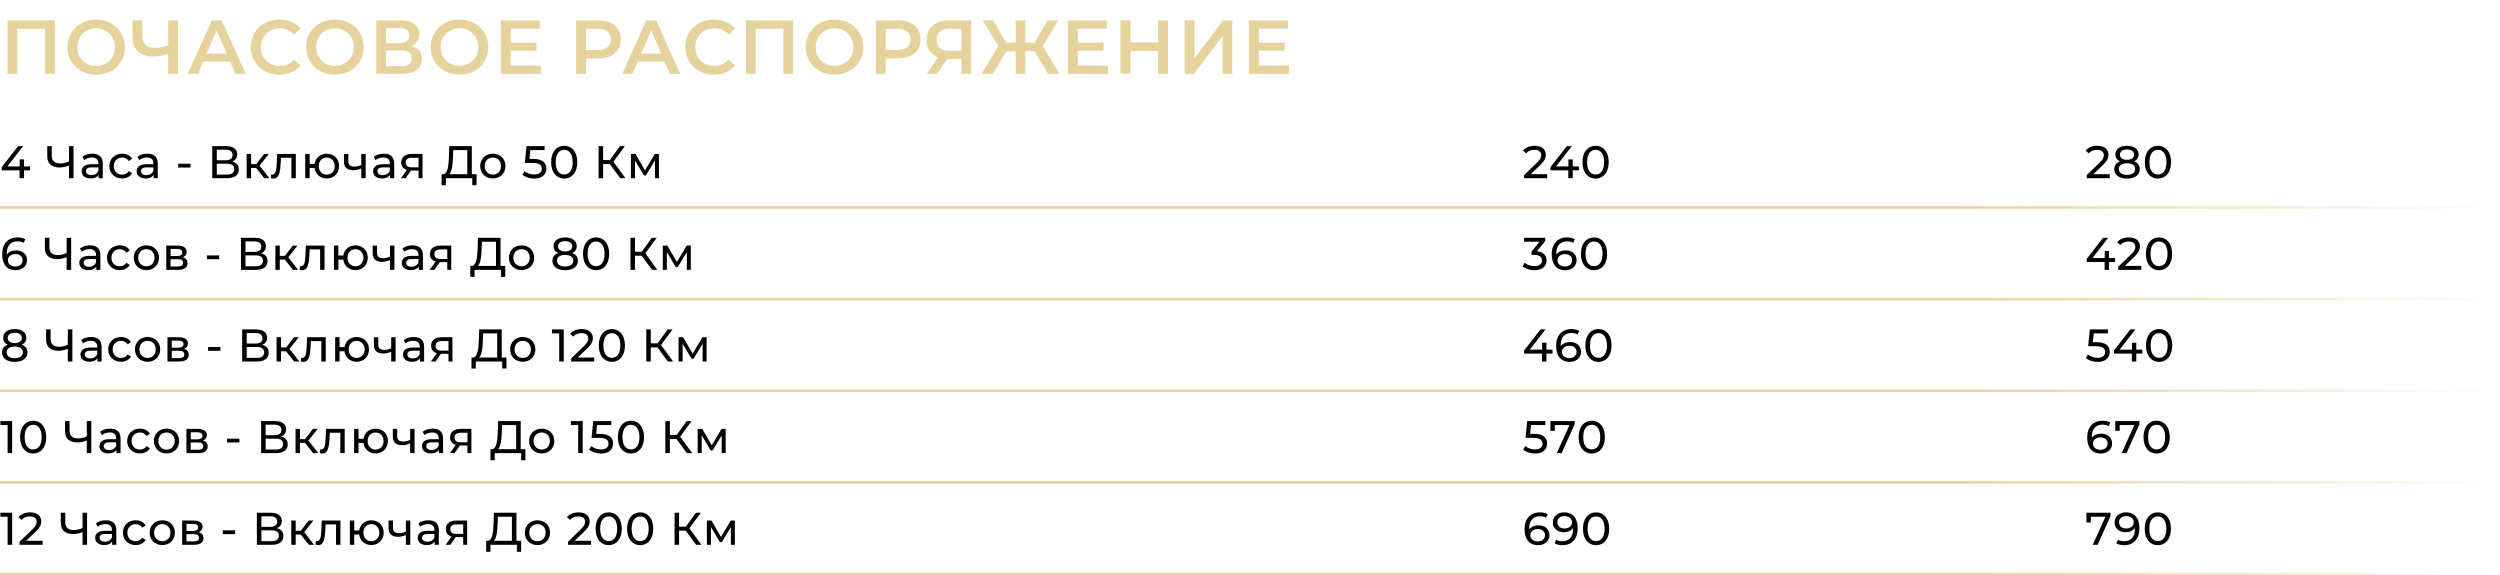 <svg xmlns="http://www.w3.org/2000/svg" width="982" height="226" viewBox="0 0 982 226" fill="none"><path d="M598.666 70V68.776L603.796 63.826C604.252 63.394 604.588 63.016 604.804 62.692C605.032 62.356 605.182 62.05 605.254 61.774C605.338 61.486 605.38 61.21 605.38 60.946C605.38 60.298 605.152 59.788 604.696 59.416C604.24 59.044 603.574 58.858 602.698 58.858C602.026 58.858 601.42 58.972 600.88 59.2C600.34 59.416 599.872 59.758 599.476 60.226L598.252 59.164C598.732 58.552 599.374 58.084 600.178 57.76C600.994 57.424 601.888 57.256 602.86 57.256C603.736 57.256 604.498 57.4 605.146 57.688C605.794 57.964 606.292 58.366 606.64 58.894C607 59.422 607.18 60.046 607.18 60.766C607.18 61.174 607.126 61.576 607.018 61.972C606.91 62.368 606.706 62.788 606.406 63.232C606.106 63.676 605.674 64.174 605.11 64.726L600.538 69.136L600.106 68.434H607.72V70H598.666ZM609.028 66.904V65.644L615.472 57.4H617.416L611.026 65.644L610.108 65.356H620.17V66.904H609.028ZM616.03 70V66.904L616.084 65.356V62.62H617.776V70H616.03ZM626.757 70.144C625.773 70.144 624.891 69.892 624.111 69.388C623.343 68.884 622.731 68.152 622.275 67.192C621.831 66.232 621.609 65.068 621.609 63.7C621.609 62.332 621.831 61.168 622.275 60.208C622.731 59.248 623.343 58.516 624.111 58.012C624.891 57.508 625.773 57.256 626.757 57.256C627.729 57.256 628.605 57.508 629.385 58.012C630.165 58.516 630.777 59.248 631.221 60.208C631.665 61.168 631.887 62.332 631.887 63.7C631.887 65.068 631.665 66.232 631.221 67.192C630.777 68.152 630.165 68.884 629.385 69.388C628.605 69.892 627.729 70.144 626.757 70.144ZM626.757 68.542C627.417 68.542 627.993 68.362 628.485 68.002C628.989 67.642 629.379 67.102 629.655 66.382C629.943 65.662 630.087 64.768 630.087 63.7C630.087 62.632 629.943 61.738 629.655 61.018C629.379 60.298 628.989 59.758 628.485 59.398C627.993 59.038 627.417 58.858 626.757 58.858C626.097 58.858 625.515 59.038 625.011 59.398C624.507 59.758 624.111 60.298 623.823 61.018C623.547 61.738 623.409 62.632 623.409 63.7C623.409 64.768 623.547 65.662 623.823 66.382C624.111 67.102 624.507 67.642 625.011 68.002C625.515 68.362 626.097 68.542 626.757 68.542ZM602.716 106.144C601.828 106.144 600.964 106.006 600.124 105.73C599.296 105.454 598.618 105.082 598.09 104.614L598.918 103.192C599.338 103.588 599.884 103.912 600.556 104.164C601.228 104.416 601.948 104.542 602.716 104.542C603.652 104.542 604.378 104.344 604.894 103.948C605.422 103.54 605.686 102.994 605.686 102.31C605.686 101.65 605.434 101.122 604.93 100.726C604.438 100.318 603.652 100.114 602.572 100.114H601.564V98.854L605.308 94.246L605.56 94.966H598.666V93.4H606.982V94.624L603.256 99.214L602.32 98.656H602.914C604.438 98.656 605.578 98.998 606.334 99.682C607.102 100.366 607.486 101.236 607.486 102.292C607.486 103 607.312 103.648 606.964 104.236C606.616 104.824 606.088 105.292 605.38 105.64C604.684 105.976 603.796 106.144 602.716 106.144ZM614.817 106.144C613.701 106.144 612.747 105.898 611.955 105.406C611.163 104.914 610.557 104.206 610.137 103.282C609.729 102.346 609.525 101.206 609.525 99.862C609.525 98.434 609.777 97.228 610.281 96.244C610.785 95.26 611.487 94.516 612.387 94.012C613.287 93.508 614.319 93.256 615.483 93.256C616.083 93.256 616.653 93.316 617.193 93.436C617.745 93.556 618.219 93.742 618.615 93.994L617.931 95.398C617.607 95.17 617.235 95.014 616.815 94.93C616.407 94.846 615.975 94.804 615.519 94.804C614.235 94.804 613.215 95.206 612.459 96.01C611.703 96.802 611.325 97.984 611.325 99.556C611.325 99.808 611.337 100.108 611.361 100.456C611.385 100.804 611.445 101.146 611.541 101.482L610.929 100.87C611.109 100.318 611.391 99.856 611.775 99.484C612.171 99.1 612.639 98.818 613.179 98.638C613.731 98.446 614.325 98.35 614.961 98.35C615.801 98.35 616.545 98.506 617.193 98.818C617.841 99.13 618.351 99.574 618.723 100.15C619.095 100.714 619.281 101.386 619.281 102.166C619.281 102.97 619.083 103.672 618.687 104.272C618.291 104.872 617.757 105.334 617.085 105.658C616.413 105.982 615.657 106.144 614.817 106.144ZM614.745 104.686C615.297 104.686 615.777 104.584 616.185 104.38C616.605 104.176 616.935 103.894 617.175 103.534C617.415 103.162 617.535 102.73 617.535 102.238C617.535 101.494 617.277 100.906 616.761 100.474C616.245 100.03 615.543 99.808 614.655 99.808C614.079 99.808 613.575 99.916 613.143 100.132C612.711 100.348 612.369 100.642 612.117 101.014C611.877 101.374 611.757 101.788 611.757 102.256C611.757 102.688 611.871 103.09 612.099 103.462C612.327 103.822 612.663 104.116 613.107 104.344C613.551 104.572 614.097 104.686 614.745 104.686ZM626.142 106.144C625.158 106.144 624.276 105.892 623.496 105.388C622.728 104.884 622.116 104.152 621.66 103.192C621.216 102.232 620.994 101.068 620.994 99.7C620.994 98.332 621.216 97.168 621.66 96.208C622.116 95.248 622.728 94.516 623.496 94.012C624.276 93.508 625.158 93.256 626.142 93.256C627.114 93.256 627.99 93.508 628.77 94.012C629.55 94.516 630.162 95.248 630.606 96.208C631.05 97.168 631.272 98.332 631.272 99.7C631.272 101.068 631.05 102.232 630.606 103.192C630.162 104.152 629.55 104.884 628.77 105.388C627.99 105.892 627.114 106.144 626.142 106.144ZM626.142 104.542C626.802 104.542 627.378 104.362 627.87 104.002C628.374 103.642 628.764 103.102 629.04 102.382C629.328 101.662 629.472 100.768 629.472 99.7C629.472 98.632 629.328 97.738 629.04 97.018C628.764 96.298 628.374 95.758 627.87 95.398C627.378 95.038 626.802 94.858 626.142 94.858C625.482 94.858 624.9 95.038 624.396 95.398C623.892 95.758 623.496 96.298 623.208 97.018C622.932 97.738 622.794 98.632 622.794 99.7C622.794 100.768 622.932 101.662 623.208 102.382C623.496 103.102 623.892 103.642 624.396 104.002C624.9 104.362 625.482 104.542 626.142 104.542ZM598.684 138.904V137.644L605.128 129.4H607.072L600.682 137.644L599.764 137.356H609.826V138.904H598.684ZM605.686 142V138.904L605.74 137.356V134.62H607.432V142H605.686ZM616.557 142.144C615.441 142.144 614.487 141.898 613.695 141.406C612.903 140.914 612.297 140.206 611.877 139.282C611.469 138.346 611.265 137.206 611.265 135.862C611.265 134.434 611.517 133.228 612.021 132.244C612.525 131.26 613.227 130.516 614.127 130.012C615.027 129.508 616.059 129.256 617.223 129.256C617.823 129.256 618.393 129.316 618.933 129.436C619.485 129.556 619.959 129.742 620.355 129.994L619.671 131.398C619.347 131.17 618.975 131.014 618.555 130.93C618.147 130.846 617.715 130.804 617.259 130.804C615.975 130.804 614.955 131.206 614.199 132.01C613.443 132.802 613.065 133.984 613.065 135.556C613.065 135.808 613.077 136.108 613.101 136.456C613.125 136.804 613.185 137.146 613.281 137.482L612.669 136.87C612.849 136.318 613.131 135.856 613.515 135.484C613.911 135.1 614.379 134.818 614.919 134.638C615.471 134.446 616.065 134.35 616.701 134.35C617.541 134.35 618.285 134.506 618.933 134.818C619.581 135.13 620.091 135.574 620.463 136.15C620.835 136.714 621.021 137.386 621.021 138.166C621.021 138.97 620.823 139.672 620.427 140.272C620.031 140.872 619.497 141.334 618.825 141.658C618.153 141.982 617.397 142.144 616.557 142.144ZM616.485 140.686C617.037 140.686 617.517 140.584 617.925 140.38C618.345 140.176 618.675 139.894 618.915 139.534C619.155 139.162 619.275 138.73 619.275 138.238C619.275 137.494 619.017 136.906 618.501 136.474C617.985 136.03 617.283 135.808 616.395 135.808C615.819 135.808 615.315 135.916 614.883 136.132C614.451 136.348 614.109 136.642 613.857 137.014C613.617 137.374 613.497 137.788 613.497 138.256C613.497 138.688 613.611 139.09 613.839 139.462C614.067 139.822 614.403 140.116 614.847 140.344C615.291 140.572 615.837 140.686 616.485 140.686ZM627.882 142.144C626.898 142.144 626.016 141.892 625.236 141.388C624.468 140.884 623.856 140.152 623.4 139.192C622.956 138.232 622.734 137.068 622.734 135.7C622.734 134.332 622.956 133.168 623.4 132.208C623.856 131.248 624.468 130.516 625.236 130.012C626.016 129.508 626.898 129.256 627.882 129.256C628.854 129.256 629.73 129.508 630.51 130.012C631.29 130.516 631.902 131.248 632.346 132.208C632.79 133.168 633.012 134.332 633.012 135.7C633.012 137.068 632.79 138.232 632.346 139.192C631.902 140.152 631.29 140.884 630.51 141.388C629.73 141.892 628.854 142.144 627.882 142.144ZM627.882 140.542C628.542 140.542 629.118 140.362 629.61 140.002C630.114 139.642 630.504 139.102 630.78 138.382C631.068 137.662 631.212 136.768 631.212 135.7C631.212 134.632 631.068 133.738 630.78 133.018C630.504 132.298 630.114 131.758 629.61 131.398C629.118 131.038 628.542 130.858 627.882 130.858C627.222 130.858 626.64 131.038 626.136 131.398C625.632 131.758 625.236 132.298 624.948 133.018C624.672 133.738 624.534 134.632 624.534 135.7C624.534 136.768 624.672 137.662 624.948 138.382C625.236 139.102 625.632 139.642 626.136 140.002C626.64 140.362 627.222 140.542 627.882 140.542ZM602.932 178.144C602.044 178.144 601.18 178.006 600.34 177.73C599.512 177.454 598.834 177.082 598.306 176.614L599.134 175.192C599.554 175.588 600.1 175.912 600.772 176.164C601.444 176.416 602.158 176.542 602.914 176.542C603.874 176.542 604.612 176.338 605.128 175.93C605.644 175.522 605.902 174.976 605.902 174.292C605.902 173.824 605.788 173.416 605.56 173.068C605.332 172.72 604.936 172.456 604.372 172.276C603.82 172.084 603.058 171.988 602.086 171.988H599.224L599.89 165.4H607V166.966H600.556L601.492 166.084L600.97 171.286L600.034 170.422H602.464C603.724 170.422 604.738 170.584 605.506 170.908C606.274 171.232 606.832 171.682 607.18 172.258C607.528 172.822 607.702 173.476 607.702 174.22C607.702 174.94 607.528 175.6 607.18 176.2C606.832 176.788 606.304 177.262 605.596 177.622C604.9 177.97 604.012 178.144 602.932 178.144ZM611.509 178L616.855 166.156L617.323 166.966H609.835L610.735 166.084V169.216H609.007V165.4H618.511V166.624L613.417 178H611.509ZM625.246 178.144C624.262 178.144 623.38 177.892 622.6 177.388C621.832 176.884 621.22 176.152 620.764 175.192C620.32 174.232 620.098 173.068 620.098 171.7C620.098 170.332 620.32 169.168 620.764 168.208C621.22 167.248 621.832 166.516 622.6 166.012C623.38 165.508 624.262 165.256 625.246 165.256C626.218 165.256 627.094 165.508 627.874 166.012C628.654 166.516 629.266 167.248 629.71 168.208C630.154 169.168 630.376 170.332 630.376 171.7C630.376 173.068 630.154 174.232 629.71 175.192C629.266 176.152 628.654 176.884 627.874 177.388C627.094 177.892 626.218 178.144 625.246 178.144ZM625.246 176.542C625.906 176.542 626.482 176.362 626.974 176.002C627.478 175.642 627.868 175.102 628.144 174.382C628.432 173.662 628.576 172.768 628.576 171.7C628.576 170.632 628.432 169.738 628.144 169.018C627.868 168.298 627.478 167.758 626.974 167.398C626.482 167.038 625.906 166.858 625.246 166.858C624.586 166.858 624.004 167.038 623.5 167.398C622.996 167.758 622.6 168.298 622.312 169.018C622.036 169.738 621.898 170.632 621.898 171.7C621.898 172.768 622.036 173.662 622.312 174.382C622.6 175.102 622.996 175.642 623.5 176.002C624.004 176.362 624.586 176.542 625.246 176.542ZM604.156 214.144C603.04 214.144 602.086 213.898 601.294 213.406C600.502 212.914 599.896 212.206 599.476 211.282C599.068 210.346 598.864 209.206 598.864 207.862C598.864 206.434 599.116 205.228 599.62 204.244C600.124 203.26 600.826 202.516 601.726 202.012C602.626 201.508 603.658 201.256 604.822 201.256C605.422 201.256 605.992 201.316 606.532 201.436C607.084 201.556 607.558 201.742 607.954 201.994L607.27 203.398C606.946 203.17 606.574 203.014 606.154 202.93C605.746 202.846 605.314 202.804 604.858 202.804C603.574 202.804 602.554 203.206 601.798 204.01C601.042 204.802 600.664 205.984 600.664 207.556C600.664 207.808 600.676 208.108 600.7 208.456C600.724 208.804 600.784 209.146 600.88 209.482L600.268 208.87C600.448 208.318 600.73 207.856 601.114 207.484C601.51 207.1 601.978 206.818 602.518 206.638C603.07 206.446 603.664 206.35 604.3 206.35C605.14 206.35 605.884 206.506 606.532 206.818C607.18 207.13 607.69 207.574 608.062 208.15C608.434 208.714 608.62 209.386 608.62 210.166C608.62 210.97 608.422 211.672 608.026 212.272C607.63 212.872 607.096 213.334 606.424 213.658C605.752 213.982 604.996 214.144 604.156 214.144ZM604.084 212.686C604.636 212.686 605.116 212.584 605.524 212.38C605.944 212.176 606.274 211.894 606.514 211.534C606.754 211.162 606.874 210.73 606.874 210.238C606.874 209.494 606.616 208.906 606.1 208.474C605.584 208.03 604.882 207.808 603.994 207.808C603.418 207.808 602.914 207.916 602.482 208.132C602.05 208.348 601.708 208.642 601.456 209.014C601.216 209.374 601.096 209.788 601.096 210.256C601.096 210.688 601.21 211.09 601.438 211.462C601.666 211.822 602.002 212.116 602.446 212.344C602.89 212.572 603.436 212.686 604.084 212.686ZM614.419 201.256C615.559 201.256 616.519 201.502 617.299 201.994C618.091 202.486 618.691 203.2 619.099 204.136C619.507 205.06 619.711 206.194 619.711 207.538C619.711 208.966 619.459 210.172 618.955 211.156C618.451 212.14 617.755 212.884 616.867 213.388C615.979 213.892 614.941 214.144 613.753 214.144C613.165 214.144 612.595 214.084 612.043 213.964C611.503 213.844 611.029 213.658 610.621 213.406L611.305 212.002C611.641 212.218 612.013 212.374 612.421 212.47C612.841 212.554 613.279 212.596 613.735 212.596C615.007 212.596 616.021 212.2 616.777 211.408C617.533 210.604 617.911 209.416 617.911 207.844C617.911 207.592 617.899 207.292 617.875 206.944C617.851 206.596 617.797 206.254 617.713 205.918L618.307 206.53C618.139 207.082 617.857 207.55 617.461 207.934C617.077 208.306 616.609 208.588 616.057 208.78C615.517 208.96 614.923 209.05 614.275 209.05C613.447 209.05 612.709 208.894 612.061 208.582C611.413 208.27 610.903 207.832 610.531 207.268C610.159 206.692 609.973 206.014 609.973 205.234C609.973 204.418 610.165 203.716 610.549 203.128C610.945 202.528 611.479 202.066 612.151 201.742C612.835 201.418 613.591 201.256 614.419 201.256ZM614.491 202.714C613.951 202.714 613.471 202.816 613.051 203.02C612.631 203.224 612.301 203.506 612.061 203.866C611.833 204.226 611.719 204.658 611.719 205.162C611.719 205.906 611.977 206.5 612.493 206.944C613.009 207.376 613.705 207.592 614.581 207.592C615.157 207.592 615.661 207.484 616.093 207.268C616.537 207.052 616.879 206.758 617.119 206.386C617.371 206.014 617.497 205.6 617.497 205.144C617.497 204.7 617.383 204.298 617.155 203.938C616.927 203.578 616.591 203.284 616.147 203.056C615.703 202.828 615.151 202.714 614.491 202.714ZM626.951 214.144C625.967 214.144 625.085 213.892 624.305 213.388C623.537 212.884 622.925 212.152 622.469 211.192C622.025 210.232 621.803 209.068 621.803 207.7C621.803 206.332 622.025 205.168 622.469 204.208C622.925 203.248 623.537 202.516 624.305 202.012C625.085 201.508 625.967 201.256 626.951 201.256C627.923 201.256 628.799 201.508 629.579 202.012C630.359 202.516 630.971 203.248 631.415 204.208C631.859 205.168 632.081 206.332 632.081 207.7C632.081 209.068 631.859 210.232 631.415 211.192C630.971 212.152 630.359 212.884 629.579 213.388C628.799 213.892 627.923 214.144 626.951 214.144ZM626.951 212.542C627.611 212.542 628.187 212.362 628.679 212.002C629.183 211.642 629.573 211.102 629.849 210.382C630.137 209.662 630.281 208.768 630.281 207.7C630.281 206.632 630.137 205.738 629.849 205.018C629.573 204.298 629.183 203.758 628.679 203.398C628.187 203.038 627.611 202.858 626.951 202.858C626.291 202.858 625.709 203.038 625.205 203.398C624.701 203.758 624.305 204.298 624.017 205.018C623.741 205.738 623.603 206.632 623.603 207.7C623.603 208.768 623.741 209.662 624.017 210.382C624.305 211.102 624.701 211.642 625.205 212.002C625.709 212.362 626.291 212.542 626.951 212.542Z" fill="black"></path><path d="M819.666 70V68.776L824.796 63.826C825.252 63.394 825.588 63.016 825.804 62.692C826.032 62.356 826.182 62.05 826.254 61.774C826.338 61.486 826.38 61.21 826.38 60.946C826.38 60.298 826.152 59.788 825.696 59.416C825.24 59.044 824.574 58.858 823.698 58.858C823.026 58.858 822.42 58.972 821.88 59.2C821.34 59.416 820.872 59.758 820.476 60.226L819.252 59.164C819.732 58.552 820.374 58.084 821.178 57.76C821.994 57.424 822.888 57.256 823.86 57.256C824.736 57.256 825.498 57.4 826.146 57.688C826.794 57.964 827.292 58.366 827.64 58.894C828 59.422 828.18 60.046 828.18 60.766C828.18 61.174 828.126 61.576 828.018 61.972C827.91 62.368 827.706 62.788 827.406 63.232C827.106 63.676 826.674 64.174 826.11 64.726L821.538 69.136L821.106 68.434H828.72V70H819.666ZM835.474 70.144C834.454 70.144 833.572 69.994 832.828 69.694C832.084 69.394 831.508 68.968 831.1 68.416C830.692 67.852 830.488 67.192 830.488 66.436C830.488 65.692 830.68 65.062 831.064 64.546C831.46 64.018 832.03 63.622 832.774 63.358C833.518 63.082 834.418 62.944 835.474 62.944C836.53 62.944 837.43 63.082 838.174 63.358C838.93 63.622 839.506 64.018 839.902 64.546C840.298 65.074 840.496 65.704 840.496 66.436C840.496 67.192 840.292 67.852 839.884 68.416C839.476 68.968 838.894 69.394 838.138 69.694C837.382 69.994 836.494 70.144 835.474 70.144ZM835.474 68.686C836.482 68.686 837.268 68.482 837.832 68.074C838.408 67.654 838.696 67.09 838.696 66.382C838.696 65.686 838.408 65.14 837.832 64.744C837.268 64.336 836.482 64.132 835.474 64.132C834.478 64.132 833.698 64.336 833.134 64.744C832.57 65.14 832.288 65.686 832.288 66.382C832.288 67.09 832.57 67.654 833.134 68.074C833.698 68.482 834.478 68.686 835.474 68.686ZM835.474 63.916C834.514 63.916 833.698 63.79 833.026 63.538C832.354 63.274 831.838 62.902 831.478 62.422C831.118 61.93 830.938 61.348 830.938 60.676C830.938 59.968 831.124 59.362 831.496 58.858C831.88 58.342 832.414 57.946 833.098 57.67C833.782 57.394 834.574 57.256 835.474 57.256C836.386 57.256 837.184 57.394 837.868 57.67C838.552 57.946 839.086 58.342 839.47 58.858C839.854 59.362 840.046 59.968 840.046 60.676C840.046 61.348 839.866 61.93 839.506 62.422C839.146 62.902 838.624 63.274 837.94 63.538C837.256 63.79 836.434 63.916 835.474 63.916ZM835.474 62.764C836.35 62.764 837.034 62.584 837.526 62.224C838.03 61.864 838.282 61.372 838.282 60.748C838.282 60.112 838.024 59.614 837.508 59.254C836.992 58.894 836.314 58.714 835.474 58.714C834.634 58.714 833.962 58.894 833.458 59.254C832.966 59.614 832.72 60.112 832.72 60.748C832.72 61.372 832.96 61.864 833.44 62.224C833.932 62.584 834.61 62.764 835.474 62.764ZM847.652 70.144C846.668 70.144 845.786 69.892 845.006 69.388C844.238 68.884 843.626 68.152 843.17 67.192C842.726 66.232 842.504 65.068 842.504 63.7C842.504 62.332 842.726 61.168 843.17 60.208C843.626 59.248 844.238 58.516 845.006 58.012C845.786 57.508 846.668 57.256 847.652 57.256C848.624 57.256 849.5 57.508 850.28 58.012C851.06 58.516 851.672 59.248 852.116 60.208C852.56 61.168 852.782 62.332 852.782 63.7C852.782 65.068 852.56 66.232 852.116 67.192C851.672 68.152 851.06 68.884 850.28 69.388C849.5 69.892 848.624 70.144 847.652 70.144ZM847.652 68.542C848.312 68.542 848.888 68.362 849.38 68.002C849.884 67.642 850.274 67.102 850.55 66.382C850.838 65.662 850.982 64.768 850.982 63.7C850.982 62.632 850.838 61.738 850.55 61.018C850.274 60.298 849.884 59.758 849.38 59.398C848.888 59.038 848.312 58.858 847.652 58.858C846.992 58.858 846.41 59.038 845.906 59.398C845.402 59.758 845.006 60.298 844.718 61.018C844.442 61.738 844.304 62.632 844.304 63.7C844.304 64.768 844.442 65.662 844.718 66.382C845.006 67.102 845.402 67.642 845.906 68.002C846.41 68.362 846.992 68.542 847.652 68.542ZM819.684 102.904V101.644L826.128 93.4H828.072L821.682 101.644L820.764 101.356H830.826V102.904H819.684ZM826.686 106V102.904L826.74 101.356V98.62H828.432V106H826.686ZM832.049 106V104.776L837.179 99.826C837.635 99.394 837.971 99.016 838.187 98.692C838.415 98.356 838.565 98.05 838.637 97.774C838.721 97.486 838.763 97.21 838.763 96.946C838.763 96.298 838.535 95.788 838.079 95.416C837.623 95.044 836.957 94.858 836.081 94.858C835.409 94.858 834.803 94.972 834.263 95.2C833.723 95.416 833.255 95.758 832.859 96.226L831.635 95.164C832.115 94.552 832.757 94.084 833.561 93.76C834.377 93.424 835.271 93.256 836.243 93.256C837.119 93.256 837.881 93.4 838.529 93.688C839.177 93.964 839.675 94.366 840.023 94.894C840.383 95.422 840.563 96.046 840.563 96.766C840.563 97.174 840.509 97.576 840.401 97.972C840.293 98.368 840.089 98.788 839.789 99.232C839.489 99.676 839.057 100.174 838.493 100.726L833.921 105.136L833.489 104.434H841.103V106H832.049ZM848.074 106.144C847.09 106.144 846.208 105.892 845.428 105.388C844.66 104.884 844.048 104.152 843.592 103.192C843.148 102.232 842.926 101.068 842.926 99.7C842.926 98.332 843.148 97.168 843.592 96.208C844.048 95.248 844.66 94.516 845.428 94.012C846.208 93.508 847.09 93.256 848.074 93.256C849.046 93.256 849.922 93.508 850.702 94.012C851.482 94.516 852.094 95.248 852.538 96.208C852.982 97.168 853.204 98.332 853.204 99.7C853.204 101.068 852.982 102.232 852.538 103.192C852.094 104.152 851.482 104.884 850.702 105.388C849.922 105.892 849.046 106.144 848.074 106.144ZM848.074 104.542C848.734 104.542 849.31 104.362 849.802 104.002C850.306 103.642 850.696 103.102 850.972 102.382C851.26 101.662 851.404 100.768 851.404 99.7C851.404 98.632 851.26 97.738 850.972 97.018C850.696 96.298 850.306 95.758 849.802 95.398C849.31 95.038 848.734 94.858 848.074 94.858C847.414 94.858 846.832 95.038 846.328 95.398C845.824 95.758 845.428 96.298 845.14 97.018C844.864 97.738 844.726 98.632 844.726 99.7C844.726 100.768 844.864 101.662 845.14 102.382C845.428 103.102 845.824 103.642 846.328 104.002C846.832 104.362 847.414 104.542 848.074 104.542ZM823.932 142.144C823.044 142.144 822.18 142.006 821.34 141.73C820.512 141.454 819.834 141.082 819.306 140.614L820.134 139.192C820.554 139.588 821.1 139.912 821.772 140.164C822.444 140.416 823.158 140.542 823.914 140.542C824.874 140.542 825.612 140.338 826.128 139.93C826.644 139.522 826.902 138.976 826.902 138.292C826.902 137.824 826.788 137.416 826.56 137.068C826.332 136.72 825.936 136.456 825.372 136.276C824.82 136.084 824.058 135.988 823.086 135.988H820.224L820.89 129.4H828V130.966H821.556L822.492 130.084L821.97 135.286L821.034 134.422H823.464C824.724 134.422 825.738 134.584 826.506 134.908C827.274 135.232 827.832 135.682 828.18 136.258C828.528 136.822 828.702 137.476 828.702 138.22C828.702 138.94 828.528 139.6 828.18 140.2C827.832 140.788 827.304 141.262 826.596 141.622C825.9 141.97 825.012 142.144 823.932 142.144ZM830.38 138.904V137.644L836.824 129.4H838.768L832.378 137.644L831.46 137.356H841.522V138.904H830.38ZM837.382 142V138.904L837.436 137.356V134.62H839.128V142H837.382ZM848.109 142.144C847.125 142.144 846.243 141.892 845.463 141.388C844.695 140.884 844.083 140.152 843.627 139.192C843.183 138.232 842.961 137.068 842.961 135.7C842.961 134.332 843.183 133.168 843.627 132.208C844.083 131.248 844.695 130.516 845.463 130.012C846.243 129.508 847.125 129.256 848.109 129.256C849.081 129.256 849.957 129.508 850.737 130.012C851.517 130.516 852.129 131.248 852.573 132.208C853.017 133.168 853.239 134.332 853.239 135.7C853.239 137.068 853.017 138.232 852.573 139.192C852.129 140.152 851.517 140.884 850.737 141.388C849.957 141.892 849.081 142.144 848.109 142.144ZM848.109 140.542C848.769 140.542 849.345 140.362 849.837 140.002C850.341 139.642 850.731 139.102 851.007 138.382C851.295 137.662 851.439 136.768 851.439 135.7C851.439 134.632 851.295 133.738 851.007 133.018C850.731 132.298 850.341 131.758 849.837 131.398C849.345 131.038 848.769 130.858 848.109 130.858C847.449 130.858 846.867 131.038 846.363 131.398C845.859 131.758 845.463 132.298 845.175 133.018C844.899 133.738 844.761 134.632 844.761 135.7C844.761 136.768 844.899 137.662 845.175 138.382C845.463 139.102 845.859 139.642 846.363 140.002C846.867 140.362 847.449 140.542 848.109 140.542ZM825.156 178.144C824.04 178.144 823.086 177.898 822.294 177.406C821.502 176.914 820.896 176.206 820.476 175.282C820.068 174.346 819.864 173.206 819.864 171.862C819.864 170.434 820.116 169.228 820.62 168.244C821.124 167.26 821.826 166.516 822.726 166.012C823.626 165.508 824.658 165.256 825.822 165.256C826.422 165.256 826.992 165.316 827.532 165.436C828.084 165.556 828.558 165.742 828.954 165.994L828.27 167.398C827.946 167.17 827.574 167.014 827.154 166.93C826.746 166.846 826.314 166.804 825.858 166.804C824.574 166.804 823.554 167.206 822.798 168.01C822.042 168.802 821.664 169.984 821.664 171.556C821.664 171.808 821.676 172.108 821.7 172.456C821.724 172.804 821.784 173.146 821.88 173.482L821.268 172.87C821.448 172.318 821.73 171.856 822.114 171.484C822.51 171.1 822.978 170.818 823.518 170.638C824.07 170.446 824.664 170.35 825.3 170.35C826.14 170.35 826.884 170.506 827.532 170.818C828.18 171.13 828.69 171.574 829.062 172.15C829.434 172.714 829.62 173.386 829.62 174.166C829.62 174.97 829.422 175.672 829.026 176.272C828.63 176.872 828.096 177.334 827.424 177.658C826.752 177.982 825.996 178.144 825.156 178.144ZM825.084 176.686C825.636 176.686 826.116 176.584 826.524 176.38C826.944 176.176 827.274 175.894 827.514 175.534C827.754 175.162 827.874 174.73 827.874 174.238C827.874 173.494 827.616 172.906 827.1 172.474C826.584 172.03 825.882 171.808 824.994 171.808C824.418 171.808 823.914 171.916 823.482 172.132C823.05 172.348 822.708 172.642 822.456 173.014C822.216 173.374 822.096 173.788 822.096 174.256C822.096 174.688 822.21 175.09 822.438 175.462C822.666 175.822 823.002 176.116 823.446 176.344C823.89 176.572 824.436 176.686 825.084 176.686ZM833.388 178L838.734 166.156L839.202 166.966H831.714L832.614 166.084V169.216H830.886V165.4H840.39V166.624L835.296 178H833.388ZM847.125 178.144C846.141 178.144 845.259 177.892 844.479 177.388C843.711 176.884 843.099 176.152 842.643 175.192C842.199 174.232 841.977 173.068 841.977 171.7C841.977 170.332 842.199 169.168 842.643 168.208C843.099 167.248 843.711 166.516 844.479 166.012C845.259 165.508 846.141 165.256 847.125 165.256C848.097 165.256 848.973 165.508 849.753 166.012C850.533 166.516 851.145 167.248 851.589 168.208C852.033 169.168 852.255 170.332 852.255 171.7C852.255 173.068 852.033 174.232 851.589 175.192C851.145 176.152 850.533 176.884 849.753 177.388C848.973 177.892 848.097 178.144 847.125 178.144ZM847.125 176.542C847.785 176.542 848.361 176.362 848.853 176.002C849.357 175.642 849.747 175.102 850.023 174.382C850.311 173.662 850.455 172.768 850.455 171.7C850.455 170.632 850.311 169.738 850.023 169.018C849.747 168.298 849.357 167.758 848.853 167.398C848.361 167.038 847.785 166.858 847.125 166.858C846.465 166.858 845.883 167.038 845.379 167.398C844.875 167.758 844.479 168.298 844.191 169.018C843.915 169.738 843.777 170.632 843.777 171.7C843.777 172.768 843.915 173.662 844.191 174.382C844.479 175.102 844.875 175.642 845.379 176.002C845.883 176.362 846.465 176.542 847.125 176.542ZM822.042 214L827.388 202.156L827.856 202.966H820.368L821.268 202.084V205.216H819.54V201.4H829.044V202.624L823.95 214H822.042ZM835.068 201.256C836.208 201.256 837.168 201.502 837.948 201.994C838.74 202.486 839.34 203.2 839.748 204.136C840.156 205.06 840.36 206.194 840.36 207.538C840.36 208.966 840.108 210.172 839.604 211.156C839.1 212.14 838.404 212.884 837.516 213.388C836.628 213.892 835.59 214.144 834.402 214.144C833.814 214.144 833.244 214.084 832.692 213.964C832.152 213.844 831.678 213.658 831.27 213.406L831.954 212.002C832.29 212.218 832.662 212.374 833.07 212.47C833.49 212.554 833.928 212.596 834.384 212.596C835.656 212.596 836.67 212.2 837.426 211.408C838.182 210.604 838.56 209.416 838.56 207.844C838.56 207.592 838.548 207.292 838.524 206.944C838.5 206.596 838.446 206.254 838.362 205.918L838.956 206.53C838.788 207.082 838.506 207.55 838.11 207.934C837.726 208.306 837.258 208.588 836.706 208.78C836.166 208.96 835.572 209.05 834.924 209.05C834.096 209.05 833.358 208.894 832.71 208.582C832.062 208.27 831.552 207.832 831.18 207.268C830.808 206.692 830.622 206.014 830.622 205.234C830.622 204.418 830.814 203.716 831.198 203.128C831.594 202.528 832.128 202.066 832.8 201.742C833.484 201.418 834.24 201.256 835.068 201.256ZM835.14 202.714C834.6 202.714 834.12 202.816 833.7 203.02C833.28 203.224 832.95 203.506 832.71 203.866C832.482 204.226 832.368 204.658 832.368 205.162C832.368 205.906 832.626 206.5 833.142 206.944C833.658 207.376 834.354 207.592 835.23 207.592C835.806 207.592 836.31 207.484 836.742 207.268C837.186 207.052 837.528 206.758 837.768 206.386C838.02 206.014 838.146 205.6 838.146 205.144C838.146 204.7 838.032 204.298 837.804 203.938C837.576 203.578 837.24 203.284 836.796 203.056C836.352 202.828 835.8 202.714 835.14 202.714ZM847.599 214.144C846.615 214.144 845.733 213.892 844.953 213.388C844.185 212.884 843.573 212.152 843.117 211.192C842.673 210.232 842.451 209.068 842.451 207.7C842.451 206.332 842.673 205.168 843.117 204.208C843.573 203.248 844.185 202.516 844.953 202.012C845.733 201.508 846.615 201.256 847.599 201.256C848.571 201.256 849.447 201.508 850.227 202.012C851.007 202.516 851.619 203.248 852.063 204.208C852.507 205.168 852.729 206.332 852.729 207.7C852.729 209.068 852.507 210.232 852.063 211.192C851.619 212.152 851.007 212.884 850.227 213.388C849.447 213.892 848.571 214.144 847.599 214.144ZM847.599 212.542C848.259 212.542 848.835 212.362 849.327 212.002C849.831 211.642 850.221 211.102 850.497 210.382C850.785 209.662 850.929 208.768 850.929 207.7C850.929 206.632 850.785 205.738 850.497 205.018C850.221 204.298 849.831 203.758 849.327 203.398C848.835 203.038 848.259 202.858 847.599 202.858C846.939 202.858 846.357 203.038 845.853 203.398C845.349 203.758 844.953 204.298 844.665 205.018C844.389 205.738 844.251 206.632 844.251 207.7C844.251 208.768 844.389 209.662 844.665 210.382C844.953 211.102 845.349 211.642 845.853 212.002C846.357 212.362 846.939 212.542 847.599 212.542Z" fill="black"></path><line y1="81.5" x2="982" y2="81.5" stroke="url(#paint0_linear_4146_4199)"></line><line y1="117.5" x2="982" y2="117.5" stroke="url(#paint1_linear_4146_4199)"></line><line y1="153.5" x2="982" y2="153.5" stroke="url(#paint2_linear_4146_4199)"></line><line y1="189.5" x2="982" y2="189.5" stroke="url(#paint3_linear_4146_4199)"></line><line y1="225.5" x2="982" y2="225.5" stroke="url(#paint4_linear_4146_4199)"></line><path d="M2.97 8H21.54V29H17.7V11.3H6.81V29H2.97V8ZM37.782 29.3C31.271 29.3 26.471 24.71 26.471 18.5C26.471 12.29 31.271 7.7 37.782 7.7C44.291 7.7 49.092 12.26 49.092 18.5C49.092 24.74 44.291 29.3 37.782 29.3ZM37.782 25.88C42.011 25.88 45.161 22.79 45.161 18.5C45.161 14.21 42.011 11.12 37.782 11.12C33.551 11.12 30.401 14.21 30.401 18.5C30.401 22.79 33.551 25.88 37.782 25.88ZM66.074 8H69.944V29H66.074V21.08C64.064 21.83 62.174 22.19 60.434 22.19C55.064 22.19 52.064 19.52 52.064 14.69V8H55.934V14.27C55.934 17.24 57.704 18.83 60.914 18.83C62.654 18.83 64.424 18.47 66.074 17.72V8ZM92.45 29L90.35 24.14H79.85L77.779 29H73.76L83.21 8H87.049L96.529 29H92.45ZM81.169 21.08H89.059L85.1 11.9L81.169 21.08ZM109.717 29.3C103.297 29.3 98.497 24.77 98.497 18.5C98.497 12.23 103.297 7.7 109.747 7.7C113.167 7.7 116.107 8.93 118.057 11.21L115.537 13.58C114.007 11.93 112.117 11.12 109.927 11.12C105.577 11.12 102.427 14.18 102.427 18.5C102.427 22.82 105.577 25.88 109.927 25.88C112.117 25.88 114.007 25.07 115.537 23.39L118.057 25.79C116.107 28.07 113.167 29.3 109.717 29.3ZM131.558 29.3C125.048 29.3 120.248 24.71 120.248 18.5C120.248 12.29 125.048 7.7 131.558 7.7C138.068 7.7 142.868 12.26 142.868 18.5C142.868 24.74 138.068 29.3 131.558 29.3ZM131.558 25.88C135.788 25.88 138.938 22.79 138.938 18.5C138.938 14.21 135.788 11.12 131.558 11.12C127.328 11.12 124.178 14.21 124.178 18.5C124.178 22.79 127.328 25.88 131.558 25.88ZM161.61 18.08C164.25 18.8 165.72 20.54 165.72 23.18C165.72 26.81 162.99 29 157.77 29H147.81V8H157.2C161.88 8 164.7 9.92 164.7 13.4C164.7 15.65 163.56 17.24 161.61 18.08ZM151.65 11V16.97H156.87C159.39 16.97 160.74 15.95 160.74 14C160.74 12.02 159.39 11 156.87 11H151.65ZM157.65 26C160.35 26 161.79 24.98 161.79 22.88C161.79 20.78 160.35 19.82 157.65 19.82H151.65V26H157.65ZM180.483 29.3C173.973 29.3 169.173 24.71 169.173 18.5C169.173 12.29 173.973 7.7 180.483 7.7C186.993 7.7 191.793 12.26 191.793 18.5C191.793 24.74 186.993 29.3 180.483 29.3ZM180.483 25.88C184.713 25.88 187.863 22.79 187.863 18.5C187.863 14.21 184.713 11.12 180.483 11.12C176.253 11.12 173.103 14.21 173.103 18.5C173.103 22.79 176.253 25.88 180.483 25.88ZM200.605 25.73H212.455V29H196.705V8H212.035V11.27H200.605V16.73H210.745V19.94H200.605V25.73ZM234.934 8C240.454 8 243.874 10.82 243.874 15.47C243.874 20.09 240.454 22.94 234.934 22.94H230.194V29H226.294V8H234.934ZM234.754 19.64C238.174 19.64 239.944 18.11 239.944 15.47C239.944 12.83 238.174 11.3 234.754 11.3H230.194V19.64H234.754ZM263.128 29L261.028 24.14H250.528L248.458 29H244.438L253.888 8H257.728L267.208 29H263.128ZM251.848 21.08H259.738L255.778 11.9L251.848 21.08ZM280.396 29.3C273.976 29.3 269.176 24.77 269.176 18.5C269.176 12.23 273.976 7.7 280.426 7.7C283.846 7.7 286.786 8.93 288.736 11.21L286.216 13.58C284.686 11.93 282.796 11.12 280.606 11.12C276.256 11.12 273.106 14.18 273.106 18.5C273.106 22.82 276.256 25.88 280.606 25.88C282.796 25.88 284.686 25.07 286.216 23.39L288.736 25.79C286.786 28.07 283.846 29.3 280.396 29.3ZM292.987 8H311.557V29H307.717V11.3H296.827V29H292.987V8ZM327.798 29.3C321.288 29.3 316.488 24.71 316.488 18.5C316.488 12.29 321.288 7.7 327.798 7.7C334.308 7.7 339.108 12.26 339.108 18.5C339.108 24.74 334.308 29.3 327.798 29.3ZM327.798 25.88C332.028 25.88 335.178 22.79 335.178 18.5C335.178 14.21 332.028 11.12 327.798 11.12C323.568 11.12 320.418 14.21 320.418 18.5C320.418 22.79 323.568 25.88 327.798 25.88ZM352.66 8C358.18 8 361.6 10.82 361.6 15.47C361.6 20.09 358.18 22.94 352.66 22.94H347.92V29H344.02V8H352.66ZM352.48 19.64C355.9 19.64 357.67 18.11 357.67 15.47C357.67 12.83 355.9 11.3 352.48 11.3H347.92V19.64H352.48ZM372.741 8H381.471V29H377.631V23.15H372.441H372.021L368.121 29H364.011L368.511 22.52C365.601 21.44 363.951 19.07 363.951 15.71C363.951 10.85 367.401 8 372.741 8ZM372.861 11.3C369.681 11.3 367.911 12.77 367.911 15.65C367.911 18.41 369.561 19.97 372.711 19.97H377.631V11.3H372.861ZM411.634 29L406.354 20.15H402.754V29H398.944V20.15H395.344L390.034 29H385.534L392.134 18.05L385.984 8H390.124L395.254 16.79H398.944V8H402.754V16.79H406.384L411.544 8H415.684L409.564 18.08L416.134 29H411.634ZM423.343 25.73H435.193V29H419.443V8H434.773V11.27H423.343V16.73H433.483V19.94H423.343V25.73ZM454.901 8H458.801V29H454.901V20H444.041V29H440.141V8H444.041V16.67H454.901V8ZM465.322 29V8H469.162V22.91L480.442 8H484.072V29H480.232V14.12L468.952 29H465.322ZM494.46 25.73H506.31V29H490.56V8H505.89V11.27H494.46V16.73H504.6V19.94H494.46V25.73Z" fill="#E5D29C"></path><path d="M11.826 65.356V66.904H9.432V70H7.686V66.904H0.684V65.644L7.128 57.4H9.072L2.898 65.356H7.74V62.62H9.432V65.356H11.826ZM27.099 57.4H28.881V70H27.099V65.014C25.803 65.518 24.543 65.788 23.409 65.788C20.331 65.788 18.567 64.24 18.567 61.486V57.4H20.331V61.288C20.331 63.16 21.537 64.204 23.607 64.204C24.741 64.204 25.947 63.934 27.099 63.412V57.4ZM36.285 60.37C38.895 60.37 40.371 61.63 40.371 64.24V70H38.733V68.74C38.157 69.604 37.095 70.108 35.601 70.108C33.441 70.108 32.073 68.956 32.073 67.3C32.073 65.77 33.063 64.51 35.907 64.51H38.643V64.168C38.643 62.71 37.797 61.864 36.087 61.864C34.953 61.864 33.801 62.26 33.063 62.89L32.343 61.594C33.333 60.802 34.755 60.37 36.285 60.37ZM35.889 68.776C37.185 68.776 38.211 68.182 38.643 67.084V65.752H35.979C34.269 65.752 33.783 66.418 33.783 67.228C33.783 68.182 34.575 68.776 35.889 68.776ZM48.001 70.108C45.066 70.108 42.961 68.074 42.961 65.23C42.961 62.386 45.066 60.37 48.001 60.37C49.711 60.37 51.133 61.072 51.889 62.404L50.575 63.25C49.962 62.314 49.026 61.882 47.983 61.882C46.111 61.882 44.706 63.196 44.706 65.23C44.706 67.3 46.111 68.596 47.983 68.596C49.026 68.596 49.962 68.164 50.575 67.228L51.889 68.056C51.133 69.388 49.711 70.108 48.001 70.108ZM57.888 60.37C60.498 60.37 61.974 61.63 61.974 64.24V70H60.336V68.74C59.76 69.604 58.698 70.108 57.204 70.108C55.044 70.108 53.676 68.956 53.676 67.3C53.676 65.77 54.666 64.51 57.51 64.51H60.246V64.168C60.246 62.71 59.4 61.864 57.69 61.864C56.556 61.864 55.404 62.26 54.666 62.89L53.946 61.594C54.936 60.802 56.358 60.37 57.888 60.37ZM57.492 68.776C58.788 68.776 59.814 68.182 60.246 67.084V65.752H57.582C55.872 65.752 55.386 66.418 55.386 67.228C55.386 68.182 56.178 68.776 57.492 68.776ZM69.991 65.806V64.312H74.833V65.806H69.991ZM91.22 63.466C92.912 63.88 93.812 64.924 93.812 66.562C93.812 68.722 92.228 70 89.132 70H83.372V57.4H88.79C91.526 57.4 93.182 58.534 93.182 60.64C93.182 62.026 92.444 62.998 91.22 63.466ZM85.154 58.822V62.944H88.664C90.392 62.944 91.364 62.242 91.364 60.892C91.364 59.542 90.392 58.822 88.664 58.822H85.154ZM89.096 68.578C90.986 68.578 91.994 67.894 91.994 66.418C91.994 64.96 90.986 64.312 89.096 64.312H85.154V68.578H89.096ZM103.803 70L100.599 65.968H98.619V70H96.891V60.46H98.619V64.492H100.635L103.731 60.46H105.585L101.967 65.05L105.837 70H103.803ZM108.873 60.46H116.199V70H114.471V61.972H110.367L110.259 64.096C110.097 67.462 109.647 70.144 107.487 70.144C107.163 70.144 106.821 70.09 106.425 69.982L106.533 68.524C106.695 68.56 106.839 68.578 106.965 68.578C108.513 68.578 108.585 66.238 108.711 63.988L108.873 60.46ZM128.342 60.37C131.132 60.37 133.184 62.368 133.184 65.23C133.184 68.074 131.132 70.108 128.342 70.108C125.804 70.108 123.878 68.416 123.554 65.968H121.628V70H119.9V60.46H121.628V64.366H123.572C123.932 61.972 125.84 60.37 128.342 60.37ZM128.342 68.596C130.106 68.596 131.474 67.282 131.474 65.23C131.474 63.196 130.106 61.882 128.342 61.882C126.56 61.882 125.21 63.196 125.21 65.23C125.21 67.282 126.56 68.596 128.342 68.596ZM141.914 60.46H143.642V70H141.914V66.148C140.942 66.598 139.898 66.868 138.836 66.868C136.514 66.868 135.11 65.824 135.11 63.556V60.46H136.838V63.448C136.838 64.798 137.738 65.446 139.196 65.446C140.06 65.446 140.996 65.212 141.914 64.816V60.46ZM150.759 60.37C153.369 60.37 154.845 61.63 154.845 64.24V70H153.207V68.74C152.631 69.604 151.569 70.108 150.075 70.108C147.915 70.108 146.547 68.956 146.547 67.3C146.547 65.77 147.537 64.51 150.381 64.51H153.117V64.168C153.117 62.71 152.271 61.864 150.561 61.864C149.427 61.864 148.275 62.26 147.537 62.89L146.817 61.594C147.807 60.802 149.229 60.37 150.759 60.37ZM150.363 68.776C151.659 68.776 152.685 68.182 153.117 67.084V65.752H150.453C148.743 65.752 148.257 66.418 148.257 67.228C148.257 68.182 149.049 68.776 150.363 68.776ZM161.79 60.46H165.966V70H164.418V66.976H161.646H161.448L159.36 70H157.506L159.828 66.742C158.406 66.31 157.596 65.32 157.596 63.808C157.596 61.594 159.234 60.46 161.79 60.46ZM159.36 63.862C159.36 65.14 160.17 65.734 161.772 65.734H164.418V61.972H161.844C160.26 61.972 159.36 62.53 159.36 63.862ZM185.332 68.434H187.186V72.754H185.512V70H175.144L175.126 72.754H173.452L173.47 68.434H174.082C175.81 68.326 176.224 65.284 176.35 61.45L176.476 57.4H185.332V68.434ZM177.934 61.612C177.826 64.69 177.52 67.462 176.44 68.434H183.55V58.966H178.024L177.934 61.612ZM193.594 70.108C190.732 70.108 188.626 68.074 188.626 65.23C188.626 62.386 190.732 60.37 193.594 60.37C196.456 60.37 198.544 62.386 198.544 65.23C198.544 68.074 196.456 70.108 193.594 70.108ZM193.594 68.596C195.43 68.596 196.798 67.264 196.798 65.23C196.798 63.196 195.43 61.882 193.594 61.882C191.758 61.882 190.372 63.196 190.372 65.23C190.372 67.264 191.758 68.596 193.594 68.596ZM209.383 62.422C213.145 62.422 214.621 63.988 214.621 66.22C214.621 68.398 213.073 70.144 209.851 70.144C208.069 70.144 206.305 69.568 205.225 68.614L206.053 67.192C206.899 67.984 208.303 68.542 209.833 68.542C211.741 68.542 212.821 67.66 212.821 66.292C212.821 64.87 211.921 63.988 209.005 63.988H206.143L206.809 57.4H213.919V58.966H208.321L207.979 62.422H209.383ZM221.627 70.144C218.675 70.144 216.479 67.804 216.479 63.7C216.479 59.596 218.675 57.256 221.627 57.256C224.561 57.256 226.757 59.596 226.757 63.7C226.757 67.804 224.561 70.144 221.627 70.144ZM221.627 68.542C223.589 68.542 224.957 66.922 224.957 63.7C224.957 60.478 223.589 58.858 221.627 58.858C219.647 58.858 218.279 60.478 218.279 63.7C218.279 66.922 219.647 68.542 221.627 68.542ZM243.615 70L239.529 64.456H236.901V70H235.137V57.4H236.901V62.872H239.565L243.525 57.4H245.451L240.951 63.502L245.667 70H243.615ZM257.208 60.46H258.828V70H257.262V63.034L253.698 68.92H252.942L249.414 63.016V70H247.83V60.46H249.612L253.356 66.904L257.208 60.46ZM6.3 98.35C8.802 98.35 10.62 99.844 10.62 102.166C10.62 104.596 8.658 106.144 6.156 106.144C2.772 106.144 0.864 103.876 0.864 99.862C0.864 95.56 3.294 93.256 6.822 93.256C8.01 93.256 9.144 93.49 9.954 93.994L9.27 95.398C8.622 94.966 7.758 94.804 6.858 94.804C4.302 94.804 2.664 96.406 2.664 99.556C2.664 99.7 2.664 99.844 2.682 100.006C3.402 98.926 4.734 98.35 6.3 98.35ZM6.084 104.686C7.722 104.686 8.874 103.732 8.874 102.238C8.874 100.762 7.758 99.808 5.994 99.808C4.284 99.808 3.096 100.87 3.096 102.256C3.096 103.552 4.14 104.686 6.084 104.686ZM26.167 93.4H27.949V106H26.167V101.014C24.871 101.518 23.611 101.788 22.477 101.788C19.399 101.788 17.635 100.24 17.635 97.486V93.4H19.399V97.288C19.399 99.16 20.605 100.204 22.675 100.204C23.809 100.204 25.015 99.934 26.167 99.412V93.4ZM35.353 96.37C37.963 96.37 39.439 97.63 39.439 100.24V106H37.801V104.74C37.225 105.604 36.163 106.108 34.669 106.108C32.509 106.108 31.141 104.956 31.141 103.3C31.141 101.77 32.131 100.51 34.975 100.51H37.711V100.168C37.711 98.71 36.865 97.864 35.155 97.864C34.021 97.864 32.869 98.26 32.131 98.89L31.411 97.594C32.401 96.802 33.823 96.37 35.353 96.37ZM34.957 104.776C36.253 104.776 37.279 104.182 37.711 103.084V101.752H35.047C33.337 101.752 32.851 102.418 32.851 103.228C32.851 104.182 33.643 104.776 34.957 104.776ZM47.069 106.108C44.135 106.108 42.029 104.074 42.029 101.23C42.029 98.386 44.135 96.37 47.069 96.37C48.779 96.37 50.201 97.072 50.957 98.404L49.643 99.25C49.031 98.314 48.095 97.882 47.051 97.882C45.179 97.882 43.775 99.196 43.775 101.23C43.775 103.3 45.179 104.596 47.051 104.596C48.095 104.596 49.031 104.164 49.643 103.228L50.957 104.056C50.201 105.388 48.779 106.108 47.069 106.108ZM57.499 106.108C54.638 106.108 52.532 104.074 52.532 101.23C52.532 98.386 54.638 96.37 57.499 96.37C60.361 96.37 62.45 98.386 62.45 101.23C62.45 104.074 60.361 106.108 57.499 106.108ZM57.499 104.596C59.336 104.596 60.703 103.264 60.703 101.23C60.703 99.196 59.336 97.882 57.499 97.882C55.663 97.882 54.278 99.196 54.278 101.23C54.278 103.264 55.663 104.596 57.499 104.596ZM71.803 101.05C73.063 101.374 73.657 102.166 73.657 103.372C73.657 105.028 72.433 106 69.895 106H65.305V96.46H69.733C71.983 96.46 73.333 97.342 73.333 98.908C73.333 99.934 72.757 100.672 71.803 101.05ZM66.997 97.792V100.564H69.589C70.903 100.564 71.605 100.078 71.605 99.16C71.605 98.242 70.903 97.792 69.589 97.792H66.997ZM69.769 104.668C71.191 104.668 71.929 104.236 71.929 103.264C71.929 102.274 71.299 101.806 69.877 101.806H66.997V104.668H69.769ZM81.267 101.806V100.312H86.109V101.806H81.267ZM102.496 99.466C104.188 99.88 105.088 100.924 105.088 102.562C105.088 104.722 103.504 106 100.408 106H94.648V93.4H100.066C102.802 93.4 104.458 94.534 104.458 96.64C104.458 98.026 103.72 98.998 102.496 99.466ZM96.43 94.822V98.944H99.94C101.668 98.944 102.64 98.242 102.64 96.892C102.64 95.542 101.668 94.822 99.94 94.822H96.43ZM100.372 104.578C102.262 104.578 103.27 103.894 103.27 102.418C103.27 100.96 102.262 100.312 100.372 100.312H96.43V104.578H100.372ZM115.079 106L111.875 101.968H109.895V106H108.167V96.46H109.895V100.492H111.911L115.007 96.46H116.861L113.243 101.05L117.113 106H115.079ZM120.149 96.46H127.475V106H125.747V97.972H121.643L121.535 100.096C121.373 103.462 120.923 106.144 118.763 106.144C118.439 106.144 118.097 106.09 117.701 105.982L117.809 104.524C117.971 104.56 118.115 104.578 118.241 104.578C119.789 104.578 119.861 102.238 119.987 99.988L120.149 96.46ZM139.618 96.37C142.408 96.37 144.46 98.368 144.46 101.23C144.46 104.074 142.408 106.108 139.618 106.108C137.08 106.108 135.154 104.416 134.83 101.968H132.904V106H131.176V96.46H132.904V100.366H134.848C135.208 97.972 137.116 96.37 139.618 96.37ZM139.618 104.596C141.382 104.596 142.75 103.282 142.75 101.23C142.75 99.196 141.382 97.882 139.618 97.882C137.836 97.882 136.486 99.196 136.486 101.23C136.486 103.282 137.836 104.596 139.618 104.596ZM153.19 96.46H154.918V106H153.19V102.148C152.218 102.598 151.174 102.868 150.112 102.868C147.79 102.868 146.386 101.824 146.386 99.556V96.46H148.114V99.448C148.114 100.798 149.014 101.446 150.472 101.446C151.336 101.446 152.272 101.212 153.19 100.816V96.46ZM162.035 96.37C164.645 96.37 166.121 97.63 166.121 100.24V106H164.483V104.74C163.907 105.604 162.845 106.108 161.351 106.108C159.191 106.108 157.823 104.956 157.823 103.3C157.823 101.77 158.813 100.51 161.657 100.51H164.393V100.168C164.393 98.71 163.547 97.864 161.837 97.864C160.703 97.864 159.551 98.26 158.813 98.89L158.093 97.594C159.083 96.802 160.505 96.37 162.035 96.37ZM161.639 104.776C162.935 104.776 163.961 104.182 164.393 103.084V101.752H161.729C160.019 101.752 159.533 102.418 159.533 103.228C159.533 104.182 160.325 104.776 161.639 104.776ZM173.066 96.46H177.242V106H175.694V102.976H172.922H172.724L170.636 106H168.782L171.104 102.742C169.682 102.31 168.872 101.32 168.872 99.808C168.872 97.594 170.51 96.46 173.066 96.46ZM170.636 99.862C170.636 101.14 171.446 101.734 173.048 101.734H175.694V97.972H173.12C171.536 97.972 170.636 98.53 170.636 99.862ZM196.608 104.434H198.462V108.754H196.788V106H186.42L186.402 108.754H184.728L184.746 104.434H185.358C187.086 104.326 187.5 101.284 187.626 97.45L187.752 93.4H196.608V104.434ZM189.21 97.612C189.102 100.69 188.796 103.462 187.716 104.434H194.826V94.966H189.3L189.21 97.612ZM204.87 106.108C202.008 106.108 199.902 104.074 199.902 101.23C199.902 98.386 202.008 96.37 204.87 96.37C207.732 96.37 209.82 98.386 209.82 101.23C209.82 104.074 207.732 106.108 204.87 106.108ZM204.87 104.596C206.706 104.596 208.074 103.264 208.074 101.23C208.074 99.196 206.706 97.882 204.87 97.882C203.034 97.882 201.648 99.196 201.648 101.23C201.648 103.264 203.034 104.596 204.87 104.596ZM224.763 99.394C226.203 99.952 226.995 100.996 226.995 102.436C226.995 104.722 225.051 106.144 221.973 106.144C218.913 106.144 216.987 104.722 216.987 102.436C216.987 100.996 217.779 99.934 219.201 99.394C218.049 98.854 217.437 97.918 217.437 96.676C217.437 94.57 219.255 93.256 221.973 93.256C224.709 93.256 226.545 94.57 226.545 96.676C226.545 97.918 225.915 98.854 224.763 99.394ZM221.973 94.714C220.281 94.714 219.219 95.488 219.219 96.748C219.219 97.99 220.245 98.764 221.973 98.764C223.719 98.764 224.781 97.99 224.781 96.748C224.781 95.488 223.665 94.714 221.973 94.714ZM221.973 104.686C223.971 104.686 225.195 103.804 225.195 102.382C225.195 100.996 223.971 100.132 221.973 100.132C219.975 100.132 218.787 100.996 218.787 102.382C218.787 103.804 219.975 104.686 221.973 104.686ZM234.151 106.144C231.199 106.144 229.003 103.804 229.003 99.7C229.003 95.596 231.199 93.256 234.151 93.256C237.085 93.256 239.281 95.596 239.281 99.7C239.281 103.804 237.085 106.144 234.151 106.144ZM234.151 104.542C236.113 104.542 237.481 102.922 237.481 99.7C237.481 96.478 236.113 94.858 234.151 94.858C232.171 94.858 230.803 96.478 230.803 99.7C230.803 102.922 232.171 104.542 234.151 104.542ZM256.139 106L252.053 100.456H249.425V106H247.661V93.4H249.425V98.872H252.089L256.049 93.4H257.975L253.475 99.502L258.191 106H256.139ZM269.732 96.46H271.352V106H269.786V99.034L266.222 104.92H265.466L261.938 99.016V106H260.354V96.46H262.136L265.88 102.904L269.732 96.46ZM8.568 135.394C10.008 135.952 10.8 136.996 10.8 138.436C10.8 140.722 8.856 142.144 5.778 142.144C2.718 142.144 0.792 140.722 0.792 138.436C0.792 136.996 1.584 135.934 3.006 135.394C1.854 134.854 1.242 133.918 1.242 132.676C1.242 130.57 3.06 129.256 5.778 129.256C8.514 129.256 10.35 130.57 10.35 132.676C10.35 133.918 9.72 134.854 8.568 135.394ZM5.778 130.714C4.086 130.714 3.024 131.488 3.024 132.748C3.024 133.99 4.05 134.764 5.778 134.764C7.524 134.764 8.586 133.99 8.586 132.748C8.586 131.488 7.47 130.714 5.778 130.714ZM5.778 140.686C7.776 140.686 9 139.804 9 138.382C9 136.996 7.776 136.132 5.778 136.132C3.78 136.132 2.592 136.996 2.592 138.382C2.592 139.804 3.78 140.686 5.778 140.686ZM26.642 129.4H28.424V142H26.642V137.014C25.346 137.518 24.086 137.788 22.952 137.788C19.874 137.788 18.11 136.24 18.11 133.486V129.4H19.874V133.288C19.874 135.16 21.08 136.204 23.15 136.204C24.284 136.204 25.49 135.934 26.642 135.412V129.4ZM35.828 132.37C38.438 132.37 39.914 133.63 39.914 136.24V142H38.276V140.74C37.7 141.604 36.638 142.108 35.144 142.108C32.984 142.108 31.616 140.956 31.616 139.3C31.616 137.77 32.606 136.51 35.45 136.51H38.186V136.168C38.186 134.71 37.34 133.864 35.63 133.864C34.496 133.864 33.344 134.26 32.606 134.89L31.886 133.594C32.876 132.802 34.298 132.37 35.828 132.37ZM35.432 140.776C36.728 140.776 37.754 140.182 38.186 139.084V137.752H35.522C33.812 137.752 33.326 138.418 33.326 139.228C33.326 140.182 34.118 140.776 35.432 140.776ZM47.544 142.108C44.609 142.108 42.504 140.074 42.504 137.23C42.504 134.386 44.609 132.37 47.544 132.37C49.254 132.37 50.675 133.072 51.431 134.404L50.117 135.25C49.505 134.314 48.569 133.882 47.526 133.882C45.654 133.882 44.249 135.196 44.249 137.23C44.249 139.3 45.654 140.596 47.526 140.596C48.569 140.596 49.505 140.164 50.117 139.228L51.431 140.056C50.675 141.388 49.254 142.108 47.544 142.108ZM57.974 142.108C55.112 142.108 53.006 140.074 53.006 137.23C53.006 134.386 55.112 132.37 57.974 132.37C60.836 132.37 62.924 134.386 62.924 137.23C62.924 140.074 60.836 142.108 57.974 142.108ZM57.974 140.596C59.81 140.596 61.178 139.264 61.178 137.23C61.178 135.196 59.81 133.882 57.974 133.882C56.138 133.882 54.752 135.196 54.752 137.23C54.752 139.264 56.138 140.596 57.974 140.596ZM72.277 137.05C73.537 137.374 74.131 138.166 74.131 139.372C74.131 141.028 72.907 142 70.369 142H65.779V132.46H70.207C72.457 132.46 73.807 133.342 73.807 134.908C73.807 135.934 73.231 136.672 72.277 137.05ZM67.471 133.792V136.564H70.063C71.377 136.564 72.079 136.078 72.079 135.16C72.079 134.242 71.377 133.792 70.063 133.792H67.471ZM70.243 140.668C71.665 140.668 72.403 140.236 72.403 139.264C72.403 138.274 71.773 137.806 70.351 137.806H67.471V140.668H70.243ZM81.742 137.806V136.312H86.584V137.806H81.742ZM102.971 135.466C104.663 135.88 105.563 136.924 105.563 138.562C105.563 140.722 103.979 142 100.883 142H95.123V129.4H100.541C103.277 129.4 104.933 130.534 104.933 132.64C104.933 134.026 104.195 134.998 102.971 135.466ZM96.904 130.822V134.944H100.415C102.143 134.944 103.115 134.242 103.115 132.892C103.115 131.542 102.143 130.822 100.415 130.822H96.904ZM100.847 140.578C102.737 140.578 103.745 139.894 103.745 138.418C103.745 136.96 102.737 136.312 100.847 136.312H96.904V140.578H100.847ZM115.554 142L112.35 137.968H110.37V142H108.642V132.46H110.37V136.492H112.386L115.482 132.46H117.336L113.718 137.05L117.588 142H115.554ZM120.624 132.46H127.95V142H126.222V133.972H122.118L122.01 136.096C121.848 139.462 121.398 142.144 119.238 142.144C118.914 142.144 118.572 142.09 118.176 141.982L118.284 140.524C118.446 140.56 118.59 140.578 118.716 140.578C120.264 140.578 120.336 138.238 120.462 135.988L120.624 132.46ZM140.093 132.37C142.883 132.37 144.935 134.368 144.935 137.23C144.935 140.074 142.883 142.108 140.093 142.108C137.555 142.108 135.629 140.416 135.305 137.968H133.379V142H131.651V132.46H133.379V136.366H135.323C135.683 133.972 137.591 132.37 140.093 132.37ZM140.093 140.596C141.857 140.596 143.225 139.282 143.225 137.23C143.225 135.196 141.857 133.882 140.093 133.882C138.311 133.882 136.961 135.196 136.961 137.23C136.961 139.282 138.311 140.596 140.093 140.596ZM153.664 132.46H155.392V142H153.664V138.148C152.692 138.598 151.648 138.868 150.586 138.868C148.264 138.868 146.86 137.824 146.86 135.556V132.46H148.588V135.448C148.588 136.798 149.488 137.446 150.946 137.446C151.81 137.446 152.746 137.212 153.664 136.816V132.46ZM162.509 132.37C165.119 132.37 166.595 133.63 166.595 136.24V142H164.957V140.74C164.381 141.604 163.319 142.108 161.825 142.108C159.665 142.108 158.297 140.956 158.297 139.3C158.297 137.77 159.287 136.51 162.131 136.51H164.867V136.168C164.867 134.71 164.021 133.864 162.311 133.864C161.177 133.864 160.025 134.26 159.287 134.89L158.567 133.594C159.557 132.802 160.979 132.37 162.509 132.37ZM162.113 140.776C163.409 140.776 164.435 140.182 164.867 139.084V137.752H162.203C160.493 137.752 160.007 138.418 160.007 139.228C160.007 140.182 160.799 140.776 162.113 140.776ZM173.541 132.46H177.717V142H176.169V138.976H173.397H173.199L171.111 142H169.257L171.579 138.742C170.157 138.31 169.347 137.32 169.347 135.808C169.347 133.594 170.985 132.46 173.541 132.46ZM171.111 135.862C171.111 137.14 171.921 137.734 173.523 137.734H176.169V133.972H173.595C172.011 133.972 171.111 134.53 171.111 135.862ZM197.082 140.434H198.936V144.754H197.262V142H186.894L186.876 144.754H185.202L185.22 140.434H185.832C187.56 140.326 187.974 137.284 188.1 133.45L188.226 129.4H197.082V140.434ZM189.684 133.612C189.576 136.69 189.27 139.462 188.19 140.434H195.3V130.966H189.774L189.684 133.612ZM205.344 142.108C202.482 142.108 200.376 140.074 200.376 137.23C200.376 134.386 202.482 132.37 205.344 132.37C208.206 132.37 210.294 134.386 210.294 137.23C210.294 140.074 208.206 142.108 205.344 142.108ZM205.344 140.596C207.18 140.596 208.548 139.264 208.548 137.23C208.548 135.196 207.18 133.882 205.344 133.882C203.508 133.882 202.122 135.196 202.122 137.23C202.122 139.264 203.508 140.596 205.344 140.596ZM216.813 129.4H221.439V142H219.657V130.966H216.813V129.4ZM226.949 140.434H233.411V142H224.357V140.776L229.487 135.826C230.819 134.53 231.071 133.738 231.071 132.946C231.071 131.65 230.153 130.858 228.389 130.858C227.039 130.858 225.941 131.29 225.167 132.226L223.943 131.164C224.915 129.958 226.589 129.256 228.551 129.256C231.179 129.256 232.871 130.606 232.871 132.766C232.871 133.99 232.511 135.088 230.801 136.726L226.949 140.434ZM240.347 142.144C237.395 142.144 235.199 139.804 235.199 135.7C235.199 131.596 237.395 129.256 240.347 129.256C243.281 129.256 245.477 131.596 245.477 135.7C245.477 139.804 243.281 142.144 240.347 142.144ZM240.347 140.542C242.309 140.542 243.677 138.922 243.677 135.7C243.677 132.478 242.309 130.858 240.347 130.858C238.367 130.858 236.999 132.478 236.999 135.7C236.999 138.922 238.367 140.542 240.347 140.542ZM262.335 142L258.249 136.456H255.621V142H253.857V129.4H255.621V134.872H258.285L262.245 129.4H264.171L259.671 135.502L264.387 142H262.335ZM275.928 132.46H277.548V142H275.982V135.034L272.418 140.92H271.662L268.134 135.016V142H266.55V132.46H268.332L272.076 138.904L275.928 132.46ZM0.144 165.4H4.77V178H2.988V166.966H0.144V165.4ZM13.034 178.144C10.082 178.144 7.886 175.804 7.886 171.7C7.886 167.596 10.082 165.256 13.034 165.256C15.968 165.256 18.164 167.596 18.164 171.7C18.164 175.804 15.968 178.144 13.034 178.144ZM13.034 176.542C14.996 176.542 16.364 174.922 16.364 171.7C16.364 168.478 14.996 166.858 13.034 166.858C11.054 166.858 9.686 168.478 9.686 171.7C9.686 174.922 11.054 176.542 13.034 176.542ZM34.086 165.4H35.868V178H34.086V173.014C32.79 173.518 31.53 173.788 30.396 173.788C27.318 173.788 25.554 172.24 25.554 169.486V165.4H27.318V169.288C27.318 171.16 28.524 172.204 30.594 172.204C31.728 172.204 32.934 171.934 34.086 171.412V165.4ZM43.272 168.37C45.882 168.37 47.358 169.63 47.358 172.24V178H45.72V176.74C45.144 177.604 44.082 178.108 42.588 178.108C40.428 178.108 39.06 176.956 39.06 175.3C39.06 173.77 40.05 172.51 42.894 172.51H45.63V172.168C45.63 170.71 44.784 169.864 43.074 169.864C41.94 169.864 40.788 170.26 40.05 170.89L39.33 169.594C40.32 168.802 41.742 168.37 43.272 168.37ZM42.876 176.776C44.172 176.776 45.198 176.182 45.63 175.084V173.752H42.966C41.256 173.752 40.77 174.418 40.77 175.228C40.77 176.182 41.562 176.776 42.876 176.776ZM54.987 178.108C52.053 178.108 49.947 176.074 49.947 173.23C49.947 170.386 52.053 168.37 54.987 168.37C56.697 168.37 58.12 169.072 58.876 170.404L57.562 171.25C56.95 170.314 56.014 169.882 54.969 169.882C53.097 169.882 51.694 171.196 51.694 173.23C51.694 175.3 53.097 176.596 54.969 176.596C56.014 176.596 56.95 176.164 57.562 175.228L58.876 176.056C58.12 177.388 56.697 178.108 54.987 178.108ZM65.418 178.108C62.556 178.108 60.45 176.074 60.45 173.23C60.45 170.386 62.556 168.37 65.418 168.37C68.28 168.37 70.368 170.386 70.368 173.23C70.368 176.074 68.28 178.108 65.418 178.108ZM65.418 176.596C67.254 176.596 68.622 175.264 68.622 173.23C68.622 171.196 67.254 169.882 65.418 169.882C63.582 169.882 62.196 171.196 62.196 173.23C62.196 175.264 63.582 176.596 65.418 176.596ZM79.721 173.05C80.981 173.374 81.575 174.166 81.575 175.372C81.575 177.028 80.351 178 77.813 178H73.223V168.46H77.651C79.901 168.46 81.251 169.342 81.251 170.908C81.251 171.934 80.675 172.672 79.721 173.05ZM74.915 169.792V172.564H77.507C78.821 172.564 79.523 172.078 79.523 171.16C79.523 170.242 78.821 169.792 77.507 169.792H74.915ZM77.687 176.668C79.109 176.668 79.847 176.236 79.847 175.264C79.847 174.274 79.217 173.806 77.795 173.806H74.915V176.668H77.687ZM89.186 173.806V172.312H94.028V173.806H89.186ZM110.415 171.466C112.107 171.88 113.007 172.924 113.007 174.562C113.007 176.722 111.423 178 108.327 178H102.567V165.4H107.985C110.721 165.4 112.377 166.534 112.377 168.64C112.377 170.026 111.639 170.998 110.415 171.466ZM104.349 166.822V170.944H107.859C109.587 170.944 110.559 170.242 110.559 168.892C110.559 167.542 109.587 166.822 107.859 166.822H104.349ZM108.291 176.578C110.181 176.578 111.189 175.894 111.189 174.418C111.189 172.96 110.181 172.312 108.291 172.312H104.349V176.578H108.291ZM122.998 178L119.794 173.968H117.814V178H116.086V168.46H117.814V172.492H119.83L122.926 168.46H124.78L121.162 173.05L125.032 178H122.998ZM128.068 168.46H135.394V178H133.666V169.972H129.562L129.454 172.096C129.292 175.462 128.842 178.144 126.682 178.144C126.358 178.144 126.016 178.09 125.62 177.982L125.728 176.524C125.89 176.56 126.034 176.578 126.16 176.578C127.708 176.578 127.78 174.238 127.906 171.988L128.068 168.46ZM147.537 168.37C150.327 168.37 152.379 170.368 152.379 173.23C152.379 176.074 150.327 178.108 147.537 178.108C144.999 178.108 143.073 176.416 142.749 173.968H140.823V178H139.095V168.46H140.823V172.366H142.767C143.127 169.972 145.035 168.37 147.537 168.37ZM147.537 176.596C149.301 176.596 150.669 175.282 150.669 173.23C150.669 171.196 149.301 169.882 147.537 169.882C145.755 169.882 144.405 171.196 144.405 173.23C144.405 175.282 145.755 176.596 147.537 176.596ZM161.108 168.46H162.836V178H161.108V174.148C160.136 174.598 159.092 174.868 158.03 174.868C155.708 174.868 154.304 173.824 154.304 171.556V168.46H156.032V171.448C156.032 172.798 156.932 173.446 158.39 173.446C159.254 173.446 160.19 173.212 161.108 172.816V168.46ZM169.953 168.37C172.563 168.37 174.039 169.63 174.039 172.24V178H172.401V176.74C171.825 177.604 170.763 178.108 169.269 178.108C167.109 178.108 165.741 176.956 165.741 175.3C165.741 173.77 166.731 172.51 169.575 172.51H172.311V172.168C172.311 170.71 171.465 169.864 169.755 169.864C168.621 169.864 167.469 170.26 166.731 170.89L166.011 169.594C167.001 168.802 168.423 168.37 169.953 168.37ZM169.557 176.776C170.853 176.776 171.879 176.182 172.311 175.084V173.752H169.647C167.937 173.752 167.451 174.418 167.451 175.228C167.451 176.182 168.243 176.776 169.557 176.776ZM180.985 168.46H185.161V178H183.613V174.976H180.841H180.643L178.555 178H176.701L179.023 174.742C177.601 174.31 176.791 173.32 176.791 171.808C176.791 169.594 178.429 168.46 180.985 168.46ZM178.555 171.862C178.555 173.14 179.365 173.734 180.967 173.734H183.613V169.972H181.039C179.455 169.972 178.555 170.53 178.555 171.862ZM204.526 176.434H206.38V180.754H204.706V178H194.338L194.32 180.754H192.646L192.664 176.434H193.276C195.004 176.326 195.418 173.284 195.544 169.45L195.67 165.4H204.526V176.434ZM197.128 169.612C197.02 172.69 196.714 175.462 195.634 176.434H202.744V166.966H197.218L197.128 169.612ZM212.788 178.108C209.926 178.108 207.82 176.074 207.82 173.23C207.82 170.386 209.926 168.37 212.788 168.37C215.65 168.37 217.738 170.386 217.738 173.23C217.738 176.074 215.65 178.108 212.788 178.108ZM212.788 176.596C214.624 176.596 215.992 175.264 215.992 173.23C215.992 171.196 214.624 169.882 212.788 169.882C210.952 169.882 209.566 171.196 209.566 173.23C209.566 175.264 210.952 176.596 212.788 176.596ZM224.257 165.4H228.883V178H227.101V166.966H224.257V165.4ZM235.599 170.422C239.361 170.422 240.837 171.988 240.837 174.22C240.837 176.398 239.289 178.144 236.067 178.144C234.285 178.144 232.521 177.568 231.441 176.614L232.269 175.192C233.115 175.984 234.519 176.542 236.049 176.542C237.957 176.542 239.037 175.66 239.037 174.292C239.037 172.87 238.137 171.988 235.221 171.988H232.359L233.025 165.4H240.135V166.966H234.537L234.195 170.422H235.599ZM247.843 178.144C244.891 178.144 242.695 175.804 242.695 171.7C242.695 167.596 244.891 165.256 247.843 165.256C250.777 165.256 252.973 167.596 252.973 171.7C252.973 175.804 250.777 178.144 247.843 178.144ZM247.843 176.542C249.805 176.542 251.173 174.922 251.173 171.7C251.173 168.478 249.805 166.858 247.843 166.858C245.863 166.858 244.495 168.478 244.495 171.7C244.495 174.922 245.863 176.542 247.843 176.542ZM269.831 178L265.745 172.456H263.117V178H261.353V165.4H263.117V170.872H265.781L269.741 165.4H271.667L267.167 171.502L271.883 178H269.831ZM283.424 168.46H285.044V178H283.478V171.034L279.914 176.92H279.158L275.63 171.016V178H274.046V168.46H275.828L279.572 174.904L283.424 168.46ZM0.144 201.4H4.77V214H2.988V202.966H0.144V201.4ZM10.28 212.434H16.742V214H7.688V212.776L12.818 207.826C14.15 206.53 14.402 205.738 14.402 204.946C14.402 203.65 13.484 202.858 11.72 202.858C10.37 202.858 9.272 203.29 8.498 204.226L7.274 203.164C8.246 201.958 9.92 201.256 11.882 201.256C14.51 201.256 16.202 202.606 16.202 204.766C16.202 205.99 15.842 207.088 14.132 208.726L10.28 212.434ZM32.416 201.4H34.198V214H32.416V209.014C31.12 209.518 29.86 209.788 28.726 209.788C25.648 209.788 23.884 208.24 23.884 205.486V201.4H25.648V205.288C25.648 207.16 26.854 208.204 28.924 208.204C30.058 208.204 31.264 207.934 32.416 207.412V201.4ZM41.602 204.37C44.212 204.37 45.688 205.63 45.688 208.24V214H44.05V212.74C43.474 213.604 42.412 214.108 40.918 214.108C38.758 214.108 37.39 212.956 37.39 211.3C37.39 209.77 38.38 208.51 41.224 208.51H43.96V208.168C43.96 206.71 43.114 205.864 41.404 205.864C40.27 205.864 39.118 206.26 38.38 206.89L37.66 205.594C38.65 204.802 40.072 204.37 41.602 204.37ZM41.206 212.776C42.502 212.776 43.528 212.182 43.96 211.084V209.752H41.296C39.586 209.752 39.1 210.418 39.1 211.228C39.1 212.182 39.892 212.776 41.206 212.776ZM53.318 214.108C50.383 214.108 48.278 212.074 48.278 209.23C48.278 206.386 50.383 204.37 53.318 204.37C55.028 204.37 56.45 205.072 57.206 206.404L55.892 207.25C55.279 206.314 54.343 205.882 53.3 205.882C51.428 205.882 50.023 207.196 50.023 209.23C50.023 211.3 51.428 212.596 53.3 212.596C54.343 212.596 55.279 212.164 55.892 211.228L57.206 212.056C56.45 213.388 55.028 214.108 53.318 214.108ZM63.748 214.108C60.886 214.108 58.78 212.074 58.78 209.23C58.78 206.386 60.886 204.37 63.748 204.37C66.61 204.37 68.698 206.386 68.698 209.23C68.698 212.074 66.61 214.108 63.748 214.108ZM63.748 212.596C65.584 212.596 66.952 211.264 66.952 209.23C66.952 207.196 65.584 205.882 63.748 205.882C61.912 205.882 60.526 207.196 60.526 209.23C60.526 211.264 61.912 212.596 63.748 212.596ZM78.051 209.05C79.311 209.374 79.905 210.166 79.905 211.372C79.905 213.028 78.681 214 76.143 214H71.553V204.46H75.981C78.231 204.46 79.581 205.342 79.581 206.908C79.581 207.934 79.005 208.672 78.051 209.05ZM73.245 205.792V208.564H75.837C77.151 208.564 77.853 208.078 77.853 207.16C77.853 206.242 77.151 205.792 75.837 205.792H73.245ZM76.017 212.668C77.439 212.668 78.177 212.236 78.177 211.264C78.177 210.274 77.547 209.806 76.125 209.806H73.245V212.668H76.017ZM87.516 209.806V208.312H92.358V209.806H87.516ZM108.745 207.466C110.437 207.88 111.337 208.924 111.337 210.562C111.337 212.722 109.753 214 106.657 214H100.897V201.4H106.315C109.051 201.4 110.707 202.534 110.707 204.64C110.707 206.026 109.969 206.998 108.745 207.466ZM102.679 202.822V206.944H106.189C107.917 206.944 108.889 206.242 108.889 204.892C108.889 203.542 107.917 202.822 106.189 202.822H102.679ZM106.621 212.578C108.511 212.578 109.519 211.894 109.519 210.418C109.519 208.96 108.511 208.312 106.621 208.312H102.679V212.578H106.621ZM121.328 214L118.124 209.968H116.144V214H114.416V204.46H116.144V208.492H118.16L121.256 204.46H123.11L119.492 209.05L123.362 214H121.328ZM126.398 204.46H133.724V214H131.996V205.972H127.892L127.784 208.096C127.622 211.462 127.172 214.144 125.012 214.144C124.688 214.144 124.346 214.09 123.95 213.982L124.058 212.524C124.22 212.56 124.364 212.578 124.49 212.578C126.038 212.578 126.11 210.238 126.236 207.988L126.398 204.46ZM145.867 204.37C148.657 204.37 150.709 206.368 150.709 209.23C150.709 212.074 148.657 214.108 145.867 214.108C143.329 214.108 141.403 212.416 141.079 209.968H139.153V214H137.425V204.46H139.153V208.366H141.097C141.457 205.972 143.365 204.37 145.867 204.37ZM145.867 212.596C147.631 212.596 148.999 211.282 148.999 209.23C148.999 207.196 147.631 205.882 145.867 205.882C144.085 205.882 142.735 207.196 142.735 209.23C142.735 211.282 144.085 212.596 145.867 212.596ZM159.439 204.46H161.167V214H159.439V210.148C158.467 210.598 157.423 210.868 156.361 210.868C154.039 210.868 152.635 209.824 152.635 207.556V204.46H154.363V207.448C154.363 208.798 155.263 209.446 156.721 209.446C157.585 209.446 158.521 209.212 159.439 208.816V204.46ZM168.283 204.37C170.893 204.37 172.369 205.63 172.369 208.24V214H170.731V212.74C170.155 213.604 169.093 214.108 167.599 214.108C165.439 214.108 164.071 212.956 164.071 211.3C164.071 209.77 165.061 208.51 167.905 208.51H170.641V208.168C170.641 206.71 169.795 205.864 168.085 205.864C166.951 205.864 165.799 206.26 165.061 206.89L164.341 205.594C165.331 204.802 166.753 204.37 168.283 204.37ZM167.887 212.776C169.183 212.776 170.209 212.182 170.641 211.084V209.752H167.977C166.267 209.752 165.781 210.418 165.781 211.228C165.781 212.182 166.573 212.776 167.887 212.776ZM179.315 204.46H183.491V214H181.943V210.976H179.171H178.973L176.885 214H175.031L177.353 210.742C175.931 210.31 175.121 209.32 175.121 207.808C175.121 205.594 176.759 204.46 179.315 204.46ZM176.885 207.862C176.885 209.14 177.695 209.734 179.297 209.734H181.943V205.972H179.369C177.785 205.972 176.885 206.53 176.885 207.862ZM202.856 212.434H204.71V216.754H203.036V214H192.668L192.65 216.754H190.976L190.994 212.434H191.606C193.334 212.326 193.748 209.284 193.874 205.45L194 201.4H202.856V212.434ZM195.458 205.612C195.35 208.69 195.044 211.462 193.964 212.434H201.074V202.966H195.548L195.458 205.612ZM211.118 214.108C208.256 214.108 206.15 212.074 206.15 209.23C206.15 206.386 208.256 204.37 211.118 204.37C213.98 204.37 216.068 206.386 216.068 209.23C216.068 212.074 213.98 214.108 211.118 214.108ZM211.118 212.596C212.954 212.596 214.322 211.264 214.322 209.23C214.322 207.196 212.954 205.882 211.118 205.882C209.282 205.882 207.896 207.196 207.896 209.23C207.896 211.264 209.282 212.596 211.118 212.596ZM225.701 212.434H232.163V214H223.109V212.776L228.239 207.826C229.571 206.53 229.823 205.738 229.823 204.946C229.823 203.65 228.905 202.858 227.141 202.858C225.791 202.858 224.693 203.29 223.919 204.226L222.695 203.164C223.667 201.958 225.341 201.256 227.303 201.256C229.931 201.256 231.623 202.606 231.623 204.766C231.623 205.99 231.263 207.088 229.553 208.726L225.701 212.434ZM239.099 214.144C236.147 214.144 233.951 211.804 233.951 207.7C233.951 203.596 236.147 201.256 239.099 201.256C242.033 201.256 244.229 203.596 244.229 207.7C244.229 211.804 242.033 214.144 239.099 214.144ZM239.099 212.542C241.061 212.542 242.429 210.922 242.429 207.7C242.429 204.478 241.061 202.858 239.099 202.858C237.119 202.858 235.751 204.478 235.751 207.7C235.751 210.922 237.119 212.542 239.099 212.542ZM251.464 214.144C248.512 214.144 246.316 211.804 246.316 207.7C246.316 203.596 248.512 201.256 251.464 201.256C254.398 201.256 256.594 203.596 256.594 207.7C256.594 211.804 254.398 214.144 251.464 214.144ZM251.464 212.542C253.426 212.542 254.795 210.922 254.795 207.7C254.795 204.478 253.426 202.858 251.464 202.858C249.484 202.858 248.116 204.478 248.116 207.7C248.116 210.922 249.484 212.542 251.464 212.542ZM273.452 214L269.366 208.456H266.738V214H264.974V201.4H266.738V206.872H269.402L273.362 201.4H275.288L270.788 207.502L275.504 214H273.452ZM287.045 204.46H288.665V214H287.099V207.034L283.535 212.92H282.779L279.251 207.016V214H277.667V204.46H279.449L283.193 210.904L287.045 204.46Z" fill="black"></path><defs><linearGradient id="paint0_linear_4146_4199" x1="0" y1="82.5" x2="982" y2="82.5" gradientUnits="userSpaceOnUse"><stop offset="0.785" stop-color="#E5D29C"></stop><stop offset="1" stop-color="#E5D29C" stop-opacity="0"></stop></linearGradient><linearGradient id="paint1_linear_4146_4199" x1="0" y1="118.5" x2="982" y2="118.5" gradientUnits="userSpaceOnUse"><stop offset="0.785" stop-color="#E5D29C"></stop><stop offset="1" stop-color="#E5D29C" stop-opacity="0"></stop></linearGradient><linearGradient id="paint2_linear_4146_4199" x1="0" y1="154.5" x2="982" y2="154.5" gradientUnits="userSpaceOnUse"><stop offset="0.785" stop-color="#E5D29C"></stop><stop offset="1" stop-color="#E5D29C" stop-opacity="0"></stop></linearGradient><linearGradient id="paint3_linear_4146_4199" x1="0" y1="190.5" x2="982" y2="190.5" gradientUnits="userSpaceOnUse"><stop offset="0.785" stop-color="#E5D29C"></stop><stop offset="1" stop-color="#E5D29C" stop-opacity="0"></stop></linearGradient><linearGradient id="paint4_linear_4146_4199" x1="0" y1="226.5" x2="982" y2="226.5" gradientUnits="userSpaceOnUse"><stop offset="0.785" stop-color="#E5D29C"></stop><stop offset="1" stop-color="#E5D29C" stop-opacity="0"></stop></linearGradient></defs></svg>